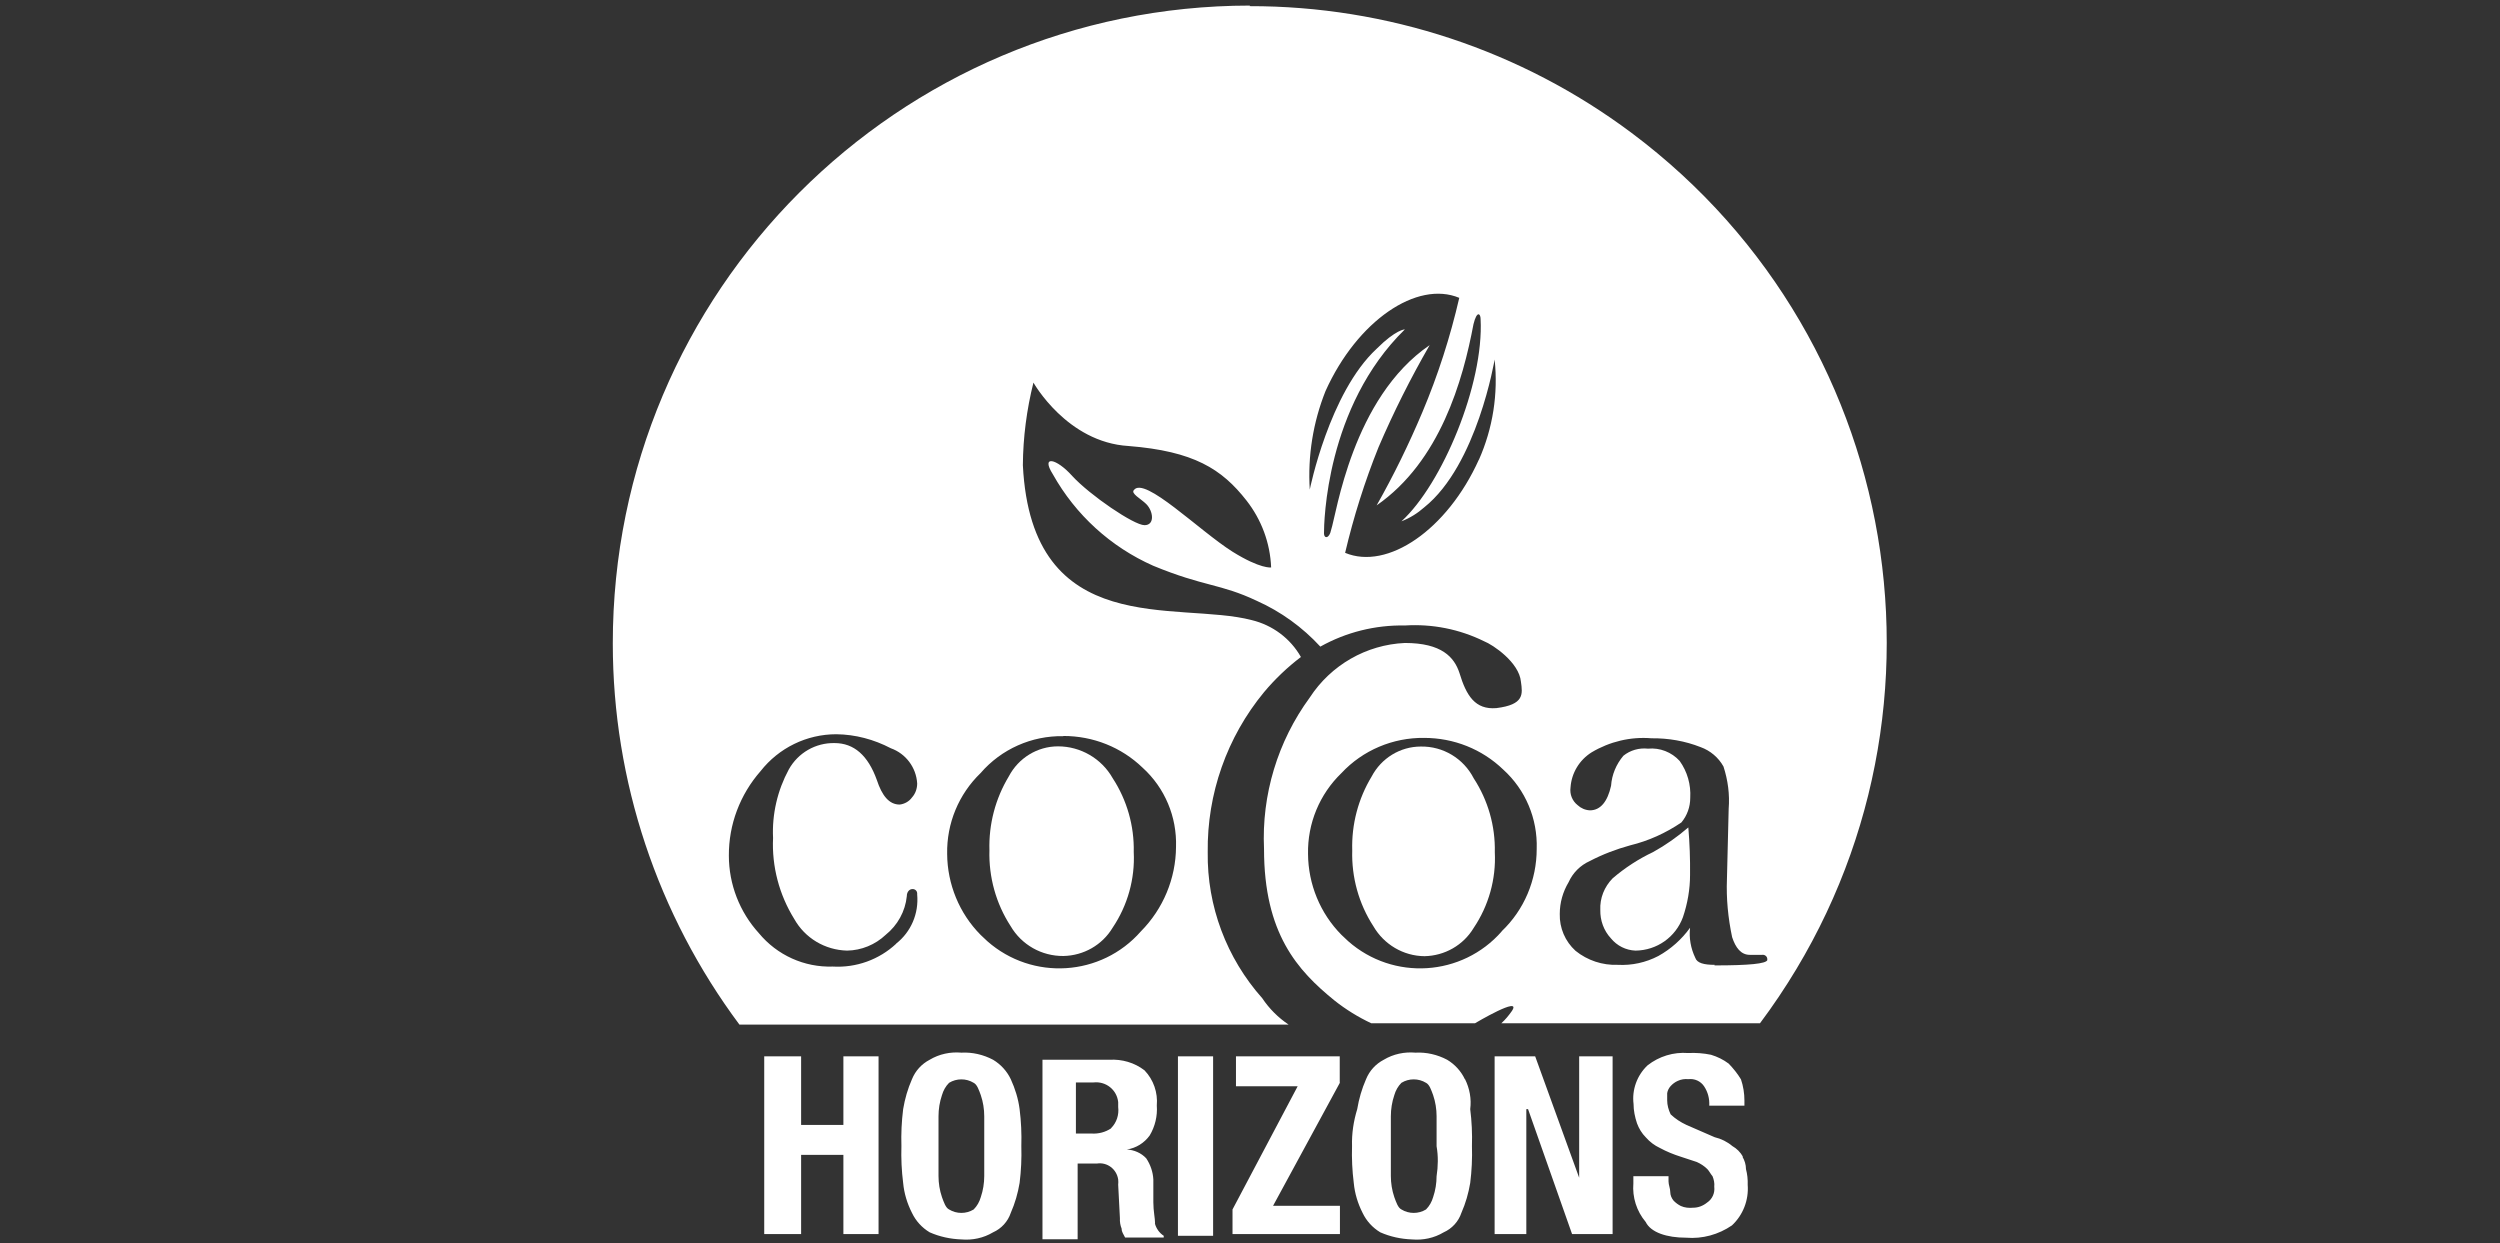 <?xml version="1.0" encoding="UTF-8"?>
<svg id="Laag_1" data-name="Laag 1" xmlns="http://www.w3.org/2000/svg" viewBox="0 0 130.1 64.7">
  <rect x="0" y="0" width="130.1" height="64.7" fill="#333333" stroke="none"/>
  <defs>
    <style>
      .cls-1 {
        fill: #fff;
        stroke-width: 0px;
      }
    </style>
  </defs>
  <g id="logo_CocoaHorizons">
    <path id="Path_30" data-name="Path 30" class="cls-1" d="M61.3,54.97h1.83v9.34h-1.83v-9.34ZM69.72,56.34v-1.37h-5.4v1.56h3.21l-3.39,6.41v1.28h5.59v-1.47h-3.48l3.48-6.41ZM52.6,56.16c-.2-.42-.52-.77-.92-1.01-.51-.27-1.08-.4-1.65-.37-.57-.05-1.15.07-1.65.37-.42.22-.74.57-.92,1.01-.22.5-.37,1.02-.46,1.56-.08.64-.11,1.28-.09,1.92-.02.64.01,1.29.09,1.92.05.54.21,1.07.46,1.56.2.42.52.77.92,1.01.52.23,1.08.35,1.65.37.57.05,1.15-.07,1.65-.37.43-.19.77-.56.92-1.01.22-.5.37-1.02.46-1.56.08-.64.11-1.28.09-1.92.02-.64-.01-1.29-.09-1.92-.07-.54-.23-1.06-.46-1.56ZM51.22,61.2c0,.37-.06.75-.18,1.1-.07.24-.19.46-.37.64-.39.24-.89.24-1.28,0-.18-.09-.27-.37-.37-.64-.12-.35-.18-.73-.18-1.1v-3.11c0-.37.06-.75.18-1.1.07-.24.19-.46.37-.64.39-.24.89-.24,1.28,0,.18.09.27.37.37.64.12.35.18.73.18,1.1v3.11ZM43.89,58.54h-2.2v-3.57h-1.92v9.25h1.92v-4.12h2.2v4.12h1.83v-9.25h-1.83v3.57ZM60.11,63.67c0-.27-.09-.64-.09-1.1v-1.19c-.02-.39-.15-.77-.37-1.1-.26-.28-.63-.44-1.01-.46.48-.07.91-.34,1.19-.73.28-.47.41-1.01.37-1.56.06-.67-.17-1.34-.64-1.83-.52-.4-1.17-.59-1.83-.55h-3.48v9.34h1.83v-3.94h1.01c.53-.08,1.02.29,1.1.83.01.09.01.18,0,.27l.09,1.74c-.01.19.02.38.09.55,0,.18.09.27.18.46h2.01v-.09c-.23-.15-.39-.38-.46-.64ZM57.82,58.72c-.3.2-.65.29-1.01.27h-.82v-2.66h.92c.64-.07,1.21.38,1.28,1.02,0,.09,0,.18,0,.26.05.4-.08.81-.37,1.1ZM82.18,61.29l-2.29-6.32h-2.11v9.25h1.65v-6.5h.09l2.29,6.5h2.11v-9.25h-1.74v6.32ZM90.7,60.19c-.13-.23-.32-.42-.55-.55-.26-.22-.58-.38-.92-.46l-1.47-.64c-.3-.14-.58-.32-.82-.55-.11-.23-.18-.48-.18-.73v-.37c.02-.14.09-.27.18-.37.1-.11.23-.21.37-.27.17-.08.36-.11.55-.09.32-.04.64.1.82.37.2.3.29.65.27,1.01h1.83v-.27c0-.37-.06-.75-.18-1.1-.18-.3-.4-.57-.64-.82-.28-.21-.59-.36-.92-.46-.39-.08-.79-.11-1.19-.09-.76-.06-1.51.17-2.11.64-.55.52-.82,1.27-.73,2.01,0,.34.07.68.18,1.01.1.27.25.52.46.73.2.23.45.42.73.55.35.19.72.34,1.1.46l.82.27c.2.09.39.21.55.37.09.09.18.27.27.37.07.17.11.36.09.55.04.32-.1.64-.37.82-.21.17-.46.27-.73.27-.22.02-.44,0-.64-.09-.14-.07-.26-.16-.37-.27-.11-.13-.18-.29-.18-.46,0-.18-.09-.37-.09-.55v-.27h-1.83v.37c-.06.73.17,1.45.64,2.01.27.55,1.1.82,2.11.82.84.07,1.68-.16,2.38-.64.58-.54.88-1.32.82-2.11.01-.28-.02-.56-.09-.82,0-.23-.07-.45-.18-.64ZM76.23,56.16c-.2-.42-.52-.77-.92-1.01-.51-.27-1.08-.4-1.65-.37-.57-.05-1.15.07-1.65.37-.42.22-.74.57-.92,1.01-.22.5-.37,1.02-.46,1.56-.19.62-.29,1.27-.27,1.92-.02.64.01,1.29.09,1.92.05.54.21,1.07.46,1.56.2.42.52.77.92,1.01.52.23,1.08.35,1.65.37.57.05,1.15-.07,1.65-.37.43-.19.77-.56.92-1.01.22-.5.37-1.02.46-1.56.08-.64.11-1.28.09-1.92.02-.64-.01-1.29-.09-1.92.07-.53-.03-1.08-.27-1.56ZM74.76,61.2c0,.37-.06.75-.18,1.1-.07.24-.19.46-.37.64-.39.24-.89.24-1.28,0-.18-.09-.27-.37-.37-.64-.12-.35-.18-.73-.18-1.1v-3.11c0-.37.06-.75.18-1.1.07-.24.19-.46.37-.64.39-.24.89-.24,1.28,0,.18.09.27.37.37.64.12.35.18.73.18,1.1v1.56c.09.51.08,1.04,0,1.56ZM73.94,38.85c-1.08,0-2.06.61-2.56,1.56-.7,1.16-1.05,2.49-1.01,3.85-.04,1.39.34,2.77,1.1,3.94.55.95,1.56,1.55,2.66,1.56,1.05-.02,2.02-.57,2.56-1.47.78-1.16,1.17-2.54,1.1-3.94.03-1.36-.35-2.7-1.1-3.85-.53-1.03-1.59-1.67-2.75-1.65ZM86.03,44.34c-.76.36-1.47.82-2.11,1.37-.43.44-.67,1.03-.64,1.65-.01.54.18,1.07.55,1.47.32.39.78.62,1.28.64,1.11-.01,2.09-.7,2.47-1.74.24-.71.37-1.45.37-2.2.01-.83-.02-1.65-.09-2.47-.57.49-1.18.92-1.83,1.28ZM55.34,49.75c1.05-.02,2.02-.57,2.56-1.47.78-1.16,1.17-2.54,1.1-3.94.03-1.36-.35-2.7-1.1-3.85-.58-1.02-1.67-1.65-2.84-1.65-1.08,0-2.06.61-2.56,1.56-.7,1.16-1.05,2.49-1.01,3.85-.04,1.39.34,2.77,1.1,3.94.57.98,1.62,1.57,2.75,1.56Z"/>
    <path id="Path_31" data-name="Path 31" class="cls-1" d="M65.05.29c-18.32.01-33.17,14.88-33.16,33.2,0,7.15,2.32,14.1,6.59,19.83h28.58c-.54-.36-1.01-.83-1.37-1.37-1.86-2.09-2.88-4.8-2.84-7.6-.04-3.04,1-5.99,2.93-8.33.57-.68,1.22-1.3,1.92-1.83-.55-.97-1.48-1.66-2.56-1.92-3.85-1.01-11.45,1.1-11.91-8.06.01-1.45.2-2.9.55-4.3,0,0,1.74,3.11,4.95,3.3,3.39.27,4.85,1.19,6.14,2.84.78,1,1.23,2.21,1.28,3.48,0,0-.55.09-2.01-.82-1.74-1.1-4.58-3.94-5.13-3.21-.18.18.37.46.64.73.37.37.46,1.1-.09,1.1s-2.84-1.56-3.76-2.56c-.82-.92-1.65-1.1-1.01-.09,1.18,2.11,3.01,3.78,5.22,4.76,2.66,1.1,3.48.92,5.4,1.83,1.25.56,2.37,1.37,3.3,2.38,1.34-.75,2.86-1.13,4.4-1.1,1.42-.09,2.84.19,4.12.82.46.18,1.83,1.1,1.92,2.11.09.64.18,1.19-1.28,1.37-1.1.09-1.56-.64-1.92-1.83-.27-.82-.92-1.56-2.84-1.56-2.01.09-3.85,1.15-4.95,2.84-1.67,2.28-2.51,5.06-2.38,7.88,0,4.4,1.74,6.32,3.66,7.88.59.47,1.24.87,1.92,1.19h5.4s2.47-1.47,1.92-.64c-.16.23-.34.45-.55.64h13.46c10.95-14.64,7.96-35.39-6.69-46.34-5.74-4.29-12.71-6.6-19.87-6.59ZM46.64,49.11c-.89.83-2.08,1.26-3.3,1.19-1.48.05-2.9-.59-3.85-1.74-1-1.1-1.56-2.54-1.56-4.03-.01-1.62.58-3.18,1.65-4.4.95-1.21,2.4-1.92,3.94-1.92.99.01,1.96.27,2.84.73.78.28,1.32,1,1.37,1.83,0,.27-.09.53-.27.73-.15.21-.39.34-.64.37-.55,0-.92-.46-1.19-1.28-.46-1.28-1.19-1.92-2.2-1.92-.99-.02-1.9.51-2.38,1.37-.59,1.09-.88,2.33-.82,3.57-.07,1.48.32,2.95,1.1,4.21.56,1,1.6,1.62,2.75,1.65.75-.01,1.47-.31,2.01-.82.62-.5,1.02-1.22,1.1-2.01,0-.27.18-.37.27-.37.13-.02.26.07.27.21,0,.02,0,.05,0,.07.09.99-.32,1.95-1.1,2.56ZM55.34,38.3c1.54,0,3.01.58,4.12,1.65,1.16,1.05,1.79,2.56,1.74,4.12-.01,1.65-.67,3.23-1.83,4.4-2.06,2.35-5.64,2.58-7.99.51-.12-.11-.24-.22-.35-.33-1.11-1.12-1.73-2.64-1.74-4.21-.03-1.59.6-3.11,1.74-4.21,1.08-1.25,2.66-1.95,4.3-1.92ZM76.96,23.92c-1.65,3.66-4.76,5.77-6.96,4.85.44-1.87,1.02-3.71,1.74-5.5.78-1.82,1.67-3.59,2.66-5.31-4.03,2.75-4.85,8.79-5.13,9.62-.09.46-.37.46-.37.18,0-.55.09-6.59,4.21-10.62,0,0-.46,0-1.47,1.01-2.47,2.29-3.48,7.33-3.48,7.33-.11-1.75.17-3.5.82-5.13,1.65-3.66,4.76-5.77,6.96-4.85-.47,2.04-1.11,4.03-1.92,5.95-.7,1.66-1.49,3.28-2.38,4.85,3.3-2.29,4.49-6.5,5.04-9.43.18-.73.37-.55.37-.27.18,3.39-2.01,8.61-4.12,10.53.44-.17.84-.42,1.19-.73,2.75-2.2,3.66-7.69,3.66-7.69.19,1.78-.09,3.58-.82,5.22ZM78.15,48.47c-2.06,2.35-5.64,2.58-7.99.51-.12-.11-.24-.22-.35-.33-1.11-1.12-1.73-2.64-1.74-4.21-.03-1.59.6-3.11,1.74-4.21,1.11-1.19,2.68-1.85,4.3-1.83,1.54,0,3.01.58,4.12,1.65,1.16,1.05,1.79,2.56,1.74,4.12,0,1.63-.65,3.18-1.83,4.3ZM89.23,50.21c-.55,0-.92-.09-1.01-.37-.23-.48-.33-1.02-.27-1.56-.43.6-1,1.11-1.65,1.47-.65.34-1.38.5-2.11.46-.8.03-1.58-.23-2.2-.73-.54-.49-.84-1.19-.82-1.92,0-.58.16-1.15.46-1.65.22-.49.61-.88,1.1-1.1.67-.35,1.38-.62,2.11-.82.95-.23,1.85-.64,2.66-1.19.3-.36.46-.81.46-1.28.04-.69-.15-1.36-.55-1.92-.42-.46-1.03-.7-1.65-.64-.46-.05-.92.08-1.28.37-.37.44-.6.98-.64,1.56-.18.82-.55,1.28-1.1,1.28-.24-.01-.47-.11-.64-.27-.28-.22-.42-.57-.37-.92.05-.75.46-1.43,1.1-1.83.94-.56,2.03-.82,3.11-.73.88-.01,1.75.14,2.56.46.5.18.93.54,1.19,1.01.23.71.33,1.45.27,2.2l-.09,3.66c-.04,1.02.06,2.03.27,3.02.18.55.46.92.92.92h.64c.13-.02.26.07.27.21,0,.02,0,.05,0,.07-.09.18-.92.27-2.75.27Z"/>
  </g>
</svg>